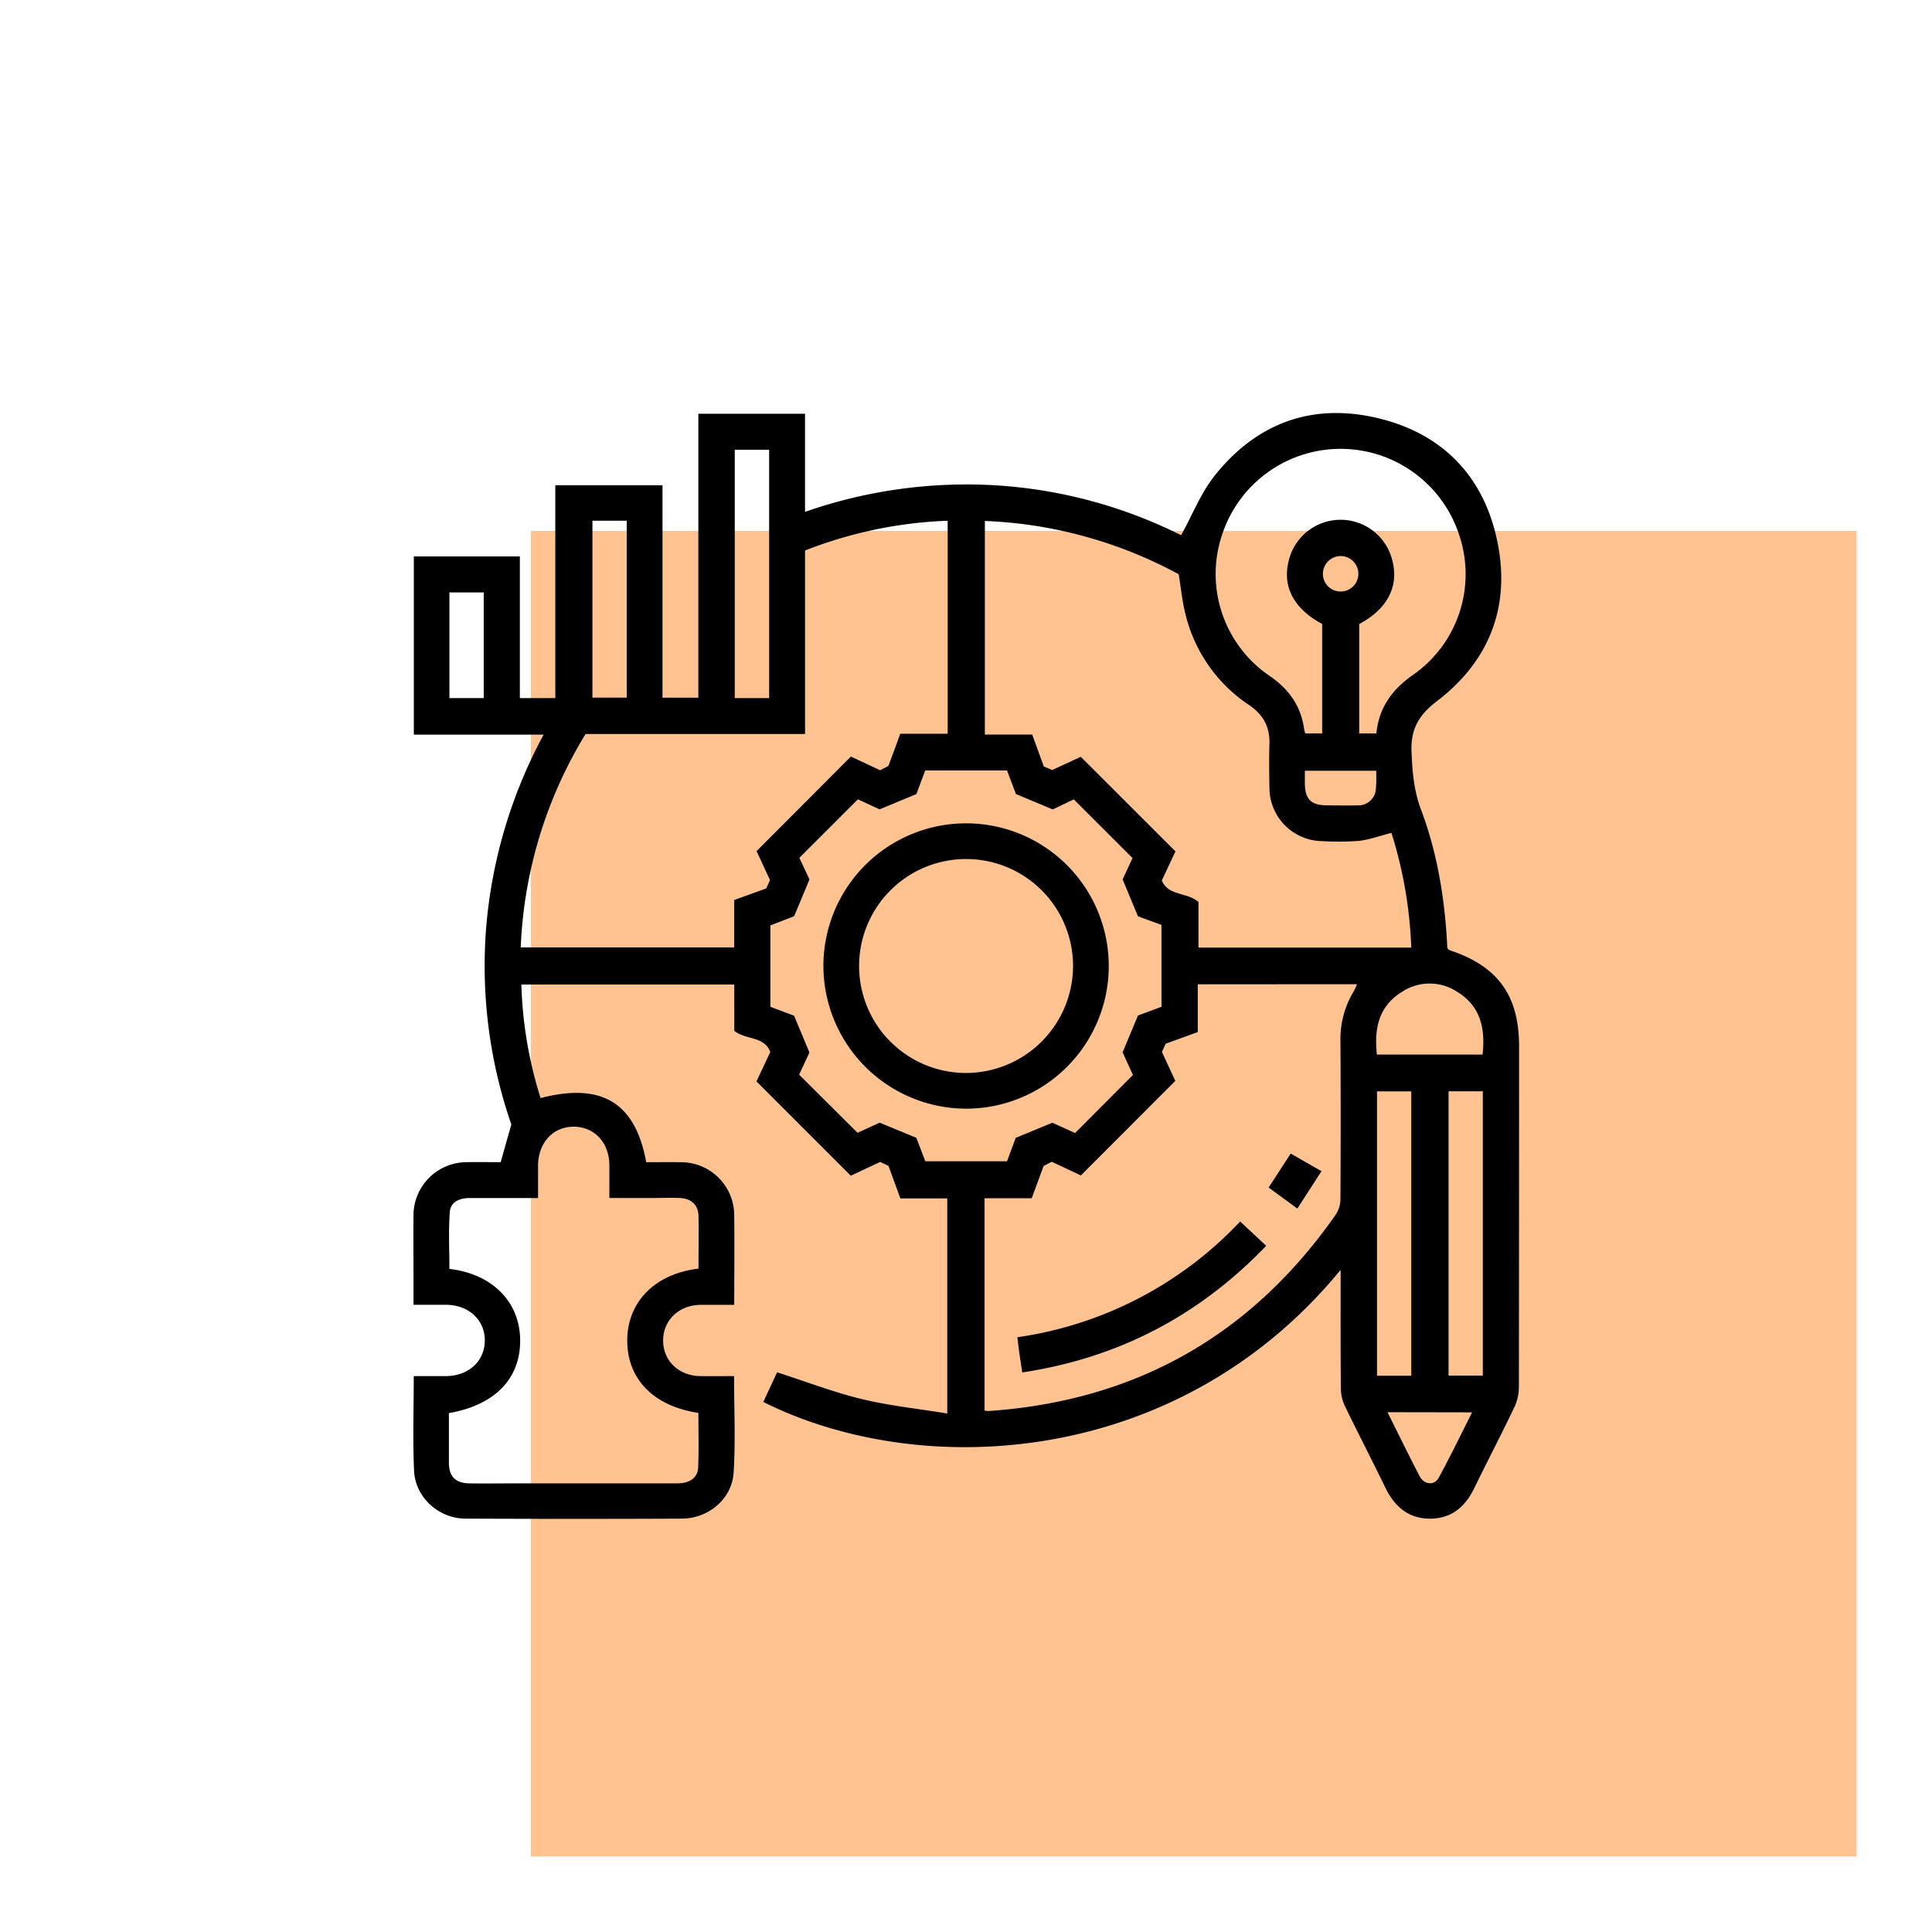 <svg xmlns="http://www.w3.org/2000/svg" id="Layer_1" data-name="Layer 1" viewBox="0 0 512 512"><defs><style>.cls-1{fill:#ffc392;}</style></defs><rect class="cls-1" x="140.68" y="140.68" width="351.32" height="351.32"></rect><path d="M355.28,336.53c-43,52.38-111.07,56-153,35,1.26-2.69,2.51-5.4,3.66-7.85,7.52,2.41,14.69,5.17,22.09,7s15.08,2.61,23,3.91v-57H238.6L235.47,309l-2.2-1.08-7.8,3.66-25-25,3.67-7.79c-1.62-4.27-6.49-3.14-9.55-5.61V260.92H138.17A110.28,110.28,0,0,0,143.26,291c16.21-4.21,25.11,1.2,28,17,3,0,6-.05,9.06,0a14.1,14.1,0,0,1,14.26,14.25c.09,7.75,0,15.5,0,23.55-3.19,0-6.12,0-9,0-5.73.08-9.91,4.17-9.84,9.56s4.23,9.23,9.8,9.32c2.93.05,5.86,0,9,0,0,8.7.4,17.16-.12,25.56-.43,7-6.67,12.18-13.71,12.21q-28.65.13-57.31,0c-7.12,0-13.32-5.6-13.66-12.62-.39-8.24-.09-16.51-.09-25.15,2.93,0,5.75,0,8.57,0,6-.05,10.26-4,10.26-9.46s-4.28-9.39-10.28-9.44h-8.62v-7.74c0-5.32-.06-10.63,0-15.95a14.12,14.12,0,0,1,14.1-14.1c3-.07,6.09,0,9,0L135.51,298a128.49,128.49,0,0,1-6.67-52.2,130,130,0,0,1,15.23-51.12h-34.4V147.45h28.1V185h9.39V128.6h28.41v56.29h9.5V109.65h28.27v26a129.81,129.81,0,0,1,51.06-7A127.09,127.09,0,0,1,313,141.84c3-5.39,5.2-11.11,8.84-15.71,11-13.87,25.63-19.42,43-15.39s28.46,15.45,32,32.92c3.5,17.14-2.17,31.59-16.1,42.2-4.77,3.63-6.92,7.45-6.67,13.38.22,5.24.61,10.24,2.49,15.25,4.47,11.86,6.42,24.3,7,36.79.29.27.41.47.57.52,12.83,4.24,18.44,12,18.44,25.47q0,45.19-.05,90.39a12.66,12.66,0,0,1-1.22,5.31c-3.44,7.19-7.12,14.25-10.61,21.41-2.4,4.93-6,8.05-11.67,8.08s-9.45-3.15-11.88-8.2c-3.51-7.25-7.23-14.41-10.74-21.67a11,11,0,0,1-1.05-4.48C355.24,357.78,355.28,347.45,355.28,336.53Zm13.46-115.81c-3,.76-5.74,1.79-8.6,2.12a73.41,73.41,0,0,1-9.73.07,14.16,14.16,0,0,1-14-14.18c-.06-3.84-.12-7.68,0-11.51.16-4.55-1.59-7.8-5.41-10.39A40.25,40.25,0,0,1,314.22,163c-.91-3.49-1.24-7.13-1.86-10.82A117.28,117.28,0,0,0,261,138.06v56.61h12.55l3.07,8.46,2.23.93,7.57-3.5,25.09,25.07-3.62,7.71c1.8,4.24,6.77,3,9.72,5.72v12.06H374A114.32,114.32,0,0,0,368.74,220.72Zm-51.32,40.13v12.66l-8.5,3.09-1,2.17,3.55,7.68L286.44,311.5l-7.71-3.62L276.57,309l-3.15,8.55h-12.5v56.25a7.11,7.11,0,0,0,1,.14q58.53-4,92.11-52.12a7.63,7.63,0,0,0,1.2-4.07q.12-21,0-41.94a24.46,24.46,0,0,1,3.57-13.19,17.85,17.85,0,0,0,.82-1.79Zm-78.85-66.4h12.57V138a114.71,114.71,0,0,0-37.79,7.89v48.63H155.18A117.35,117.35,0,0,0,138,251.07h56.57V238.51l8.49-3.06,1-2.21c-1.29-2.78-2.55-5.52-3.56-7.69l25-25.06,7.75,3.63,2.17-1.13C236.53,200.12,237.49,197.44,238.57,194.45ZM185.11,336.2c0-4.79.08-9.4,0-14-.08-2.92-2-4.62-5-4.72-2.36-.09-4.73,0-7.09,0H161.49c0-3.16,0-5.91,0-8.66,0-6-4-10.25-9.48-10.23s-9.37,4.26-9.42,10.3c0,2.81,0,5.62,0,8.6-6.3,0-12.2,0-18.09,0-2.69,0-5.08,1-5.29,3.66-.39,5-.11,10.11-.11,15.13,11.19,1.28,18.48,8.55,18.74,18.42.28,10.45-6.49,17.63-18.88,19.79,0,4.37,0,8.78,0,13.19.05,3.66,1.79,5.38,5.49,5.43s7.68,0,11.52,0q21.71,0,43.42,0c3.42,0,5.53-1.46,5.64-4.31.19-4.8.05-9.61.05-14.37-12-1.79-19-9.11-18.85-19.49C166.38,344.89,173.68,337.54,185.11,336.2Zm93.79-38.67,6,2.73,15.34-15.38-2.74-6c1.42-3.4,2.74-6.57,4.08-9.76l6.22-2.31v-21.7l-6.23-2.28-4.06-9.77,2.62-5.66-15.57-15.56L279,214.51l-9.77-4.08-2.36-6.26H245.19l-2.33,6.26-9.75,4.06-5.76-2.66-15.51,15.5,2.68,5.74c-1.38,3.31-2.7,6.48-4.07,9.74l-6.29,2.44v21.56l6.28,2.36,4.07,9.75c-.94,2-1.91,4.12-2.73,5.88l15.48,15.4,5.86-2.68,9.71,4c.78,2,1.61,4.21,2.39,6.23h21.65l2.31-6.21Zm81.31-132.16v29h4.55c.67-6.93,4.23-11.69,9.74-15.55a32.51,32.51,0,0,0,12.35-36.58,33.05,33.05,0,0,0-63-.48,32.64,32.64,0,0,0,12.74,37.45c5,3.46,8.14,7.88,9,13.89a12.93,12.93,0,0,0,.31,1.26h4.49v-29c-7.45-4-10.56-9.8-8.91-16.56A14.12,14.12,0,0,1,369,148.6C370.75,155.47,367.64,161.42,360.21,165.37ZM374,364.58V289.23h-9.08v75.35Zm9.88-75.37v75.35h9.08V289.21ZM203.83,185V119.18h-9.11V185Zm161.06,94.47h28c.78-6.88-.51-12.81-6.65-16.58a13.27,13.27,0,0,0-14.76,0C365.36,266.69,364.14,272.59,364.89,279.44ZM157,138v46.88h9.09V138ZM128.2,185V157h-9.1v28ZM367.7,374.25c3,6,5.67,11.51,8.54,17,1.17,2.21,3.89,2.48,5,.42,3.08-5.62,5.86-11.41,8.88-17.38Zm-3-170h-18.9c0,1.22,0,2.2,0,3.18,0,4.4,1.63,6,6,6,2.65,0,5.3.07,7.95,0a4.67,4.67,0,0,0,4.89-4.77C364.79,207.23,364.72,205.78,364.72,204.26ZM350.58,152a4.7,4.7,0,1,0,4.76-4.64A4.74,4.74,0,0,0,350.58,152Z"></path><path d="M328.65,323.71l6.91,6.44c-17.83,18.55-39.13,29.7-64.65,33.56-.26-1.71-.5-3.24-.72-4.76s-.37-2.9-.58-4.57A100.47,100.47,0,0,0,328.65,323.71Z"></path><path d="M343.81,320.28l-7.61-5.57,5.85-9,8.16,4.67Z"></path><path d="M218.21,255.88a37.81,37.81,0,1,1,37.61,37.93A37.91,37.91,0,0,1,218.21,255.88Zm66.16.11A28.35,28.35,0,1,0,256,284.35,28.42,28.42,0,0,0,284.37,256Z"></path></svg>